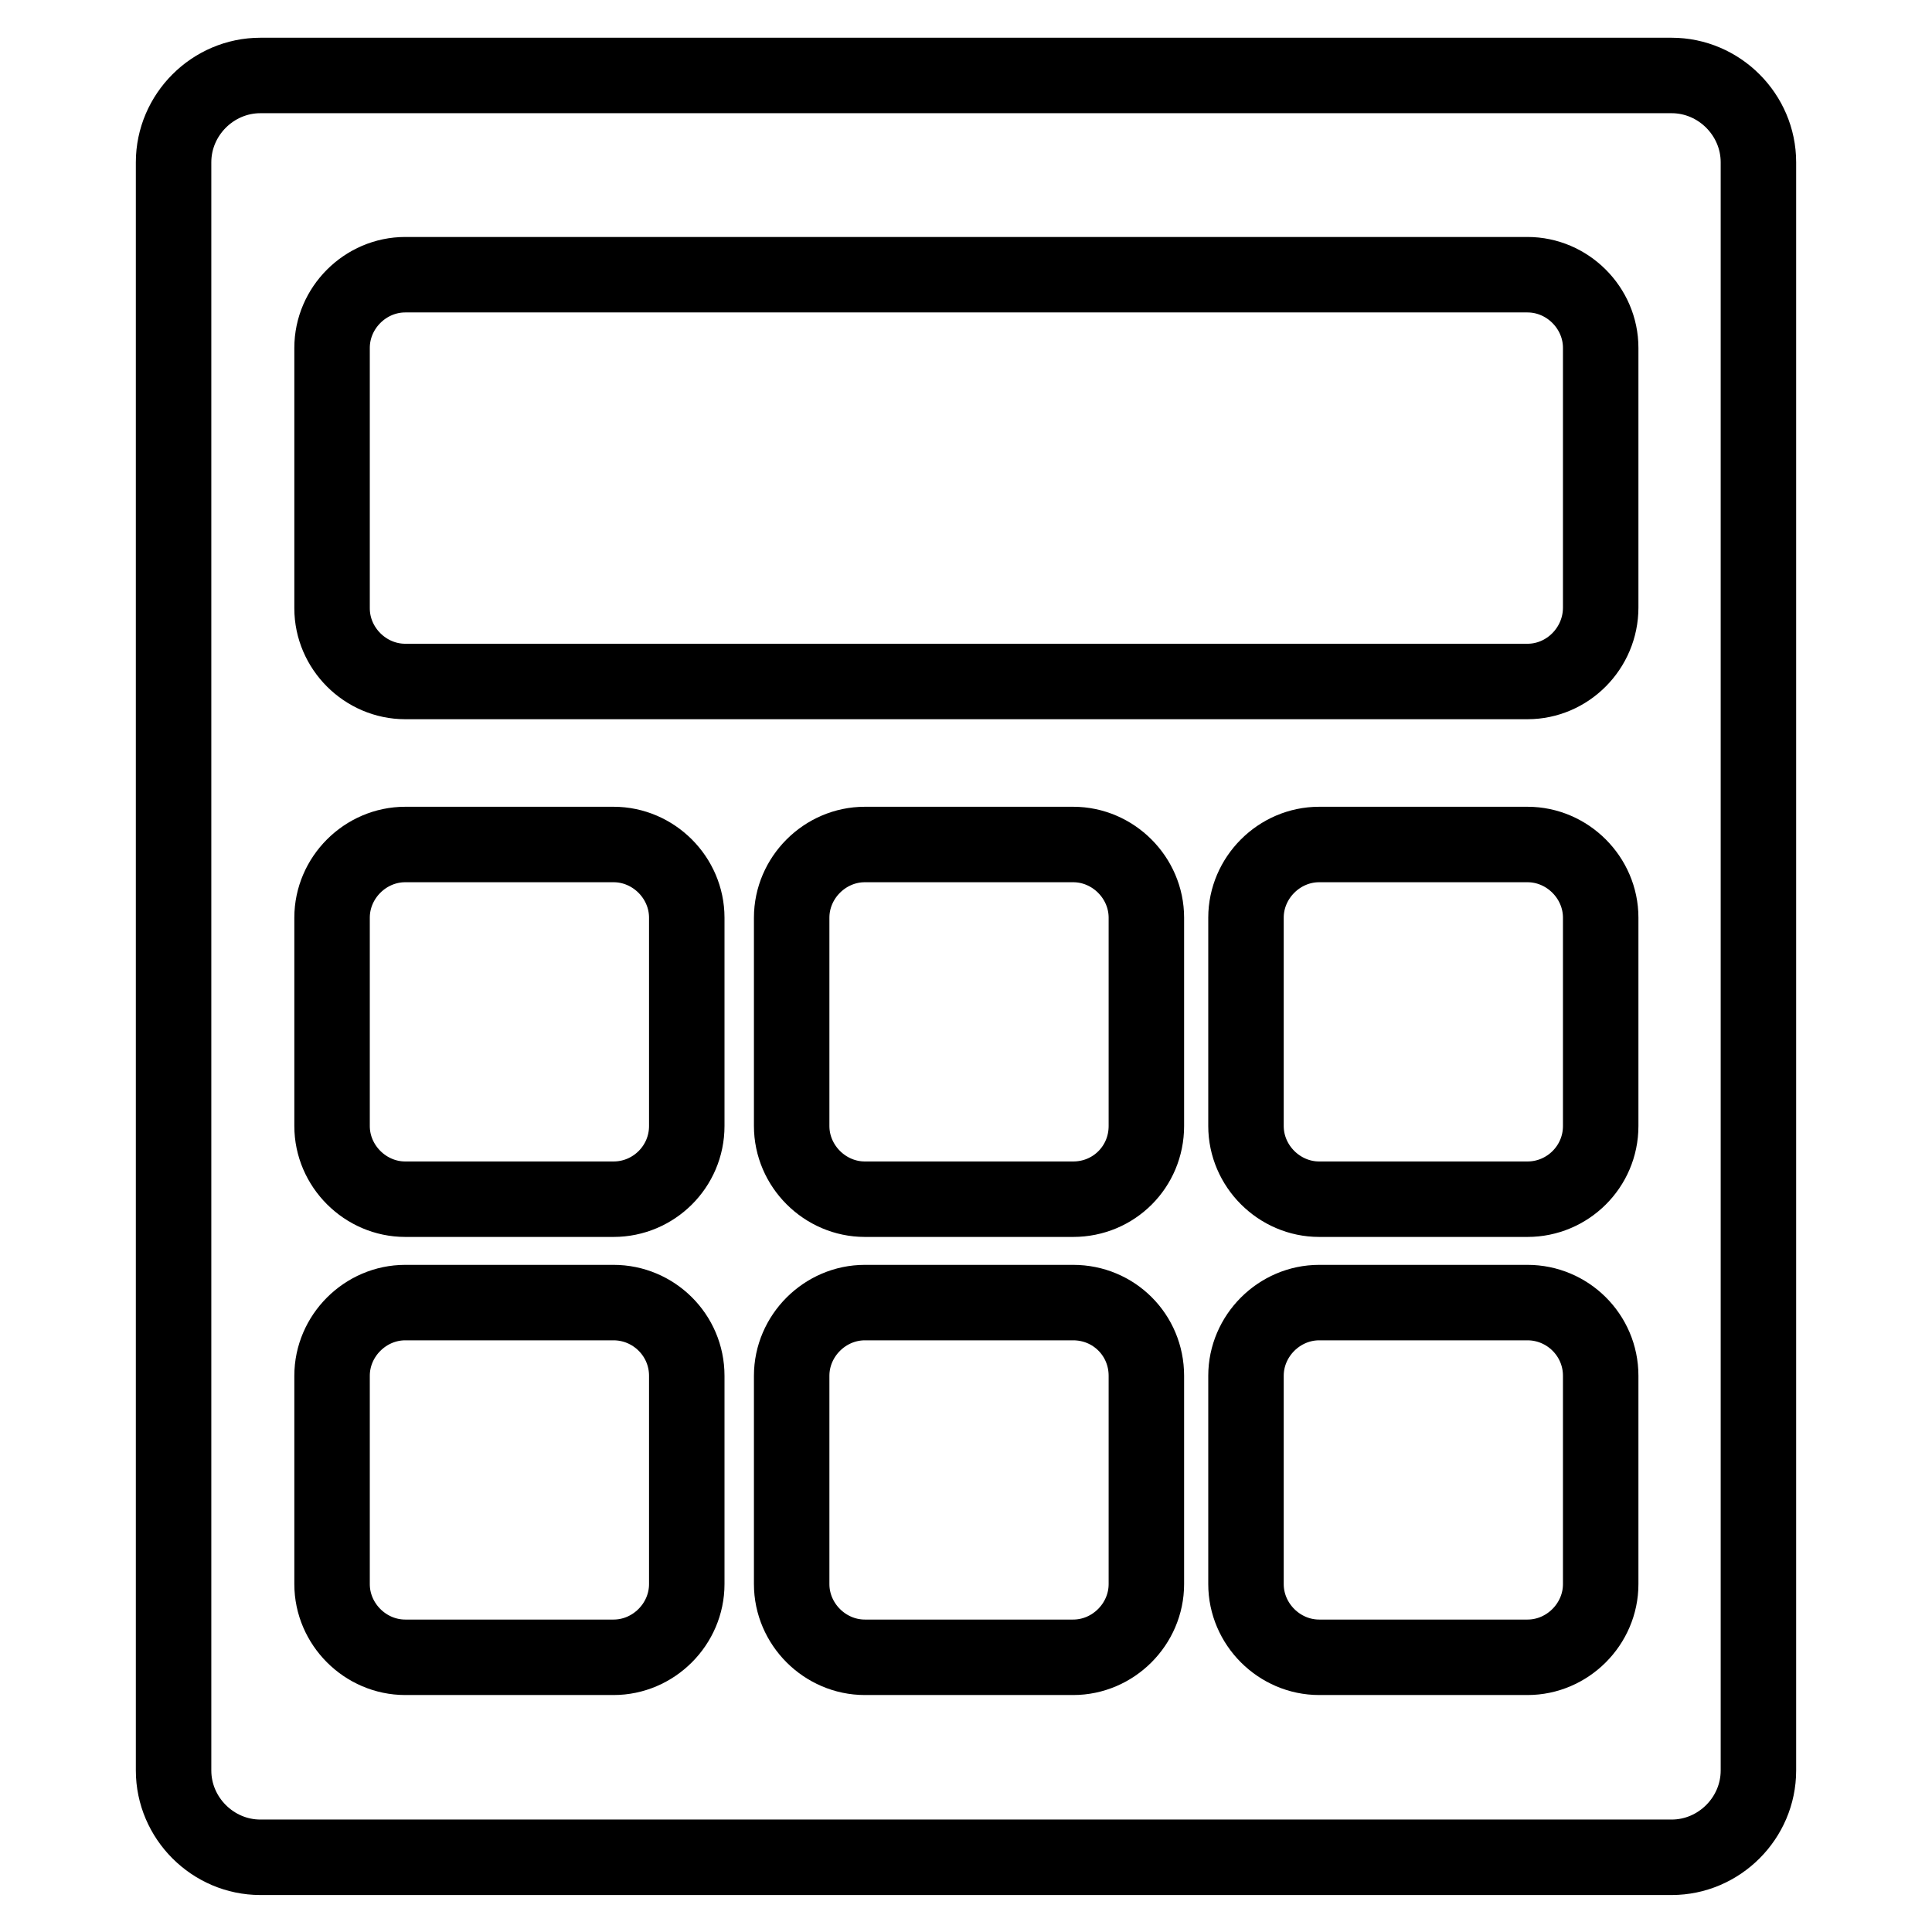 <?xml version="1.0" encoding="utf-8"?>
<!-- Svg Vector Icons : http://www.onlinewebfonts.com/icon -->
<!DOCTYPE svg PUBLIC "-//W3C//DTD SVG 1.1//EN" "http://www.w3.org/Graphics/SVG/1.1/DTD/svg11.dtd">
<svg version="1.1" xmlns="http://www.w3.org/2000/svg" xmlns:xlink="http://www.w3.org/1999/xlink" x="0px" y="0px" viewBox="0 0 256 256" enable-background="new 0 0 256 256" xml:space="preserve">
<g><g><path stroke-width="10" fill-opacity="0" stroke="#000000"  d="M221.5,10h-187C28.2,10,23,15.2,23,21.5v6.6v3.8v192.3v2.6v7.8c0,6.3,5.2,11.5,11.5,11.5h187c6.3,0,11.5-5.2,11.5-11.5v-7.8v-2.6V31.9v-3.8v-6.6C233,15.2,227.8,10,221.5,10z M202.4,158.9h-27.6c-5.3,0-9.7-4.4-9.7-9.7v-27.6c0-5.3,4.4-9.7,9.7-9.7h27.6c5.3,0,9.7,4.4,9.7,9.7v27.6C212.1,154.6,207.7,158.9,202.4,158.9z M212.1,182.3v27.6c0,5.3-4.4,9.7-9.7,9.7h-27.6c-5.3,0-9.7-4.4-9.7-9.7v-27.6c0-5.3,4.4-9.7,9.7-9.7h27.6C207.7,172.6,212.1,176.9,212.1,182.3z M202.4,90.3H53.7c-5.3,0-9.7-4.4-9.7-9.7V46.1c0-5.3,4.4-9.7,9.7-9.7h148.7c5.3,0,9.7,4.4,9.7,9.7v34.4C212.1,85.9,207.7,90.3,202.4,90.3z M142.2,158.9h-27.6c-5.3,0-9.7-4.4-9.7-9.7v-27.6c0-5.3,4.4-9.7,9.7-9.7h27.6c5.3,0,9.7,4.4,9.7,9.7v27.6C151.9,154.6,147.6,158.9,142.2,158.9z M151.9,182.3v27.6c0,5.3-4.4,9.7-9.7,9.7h-27.6c-5.3,0-9.7-4.4-9.7-9.7v-27.6c0-5.3,4.4-9.7,9.7-9.7h27.6C147.6,172.6,151.9,176.9,151.9,182.3z M81.3,158.9H53.7c-5.3,0-9.7-4.4-9.7-9.7v-27.6c0-5.3,4.4-9.7,9.7-9.7h27.6c5.3,0,9.7,4.4,9.7,9.7v27.6C91,154.6,86.6,158.9,81.3,158.9z M91,182.3v27.6c0,5.3-4.4,9.7-9.7,9.7H53.7c-5.3,0-9.7-4.4-9.7-9.7v-27.6c0-5.3,4.4-9.7,9.7-9.7h27.6C86.6,172.6,91,176.9,91,182.3z"/></g></g>
</svg>
